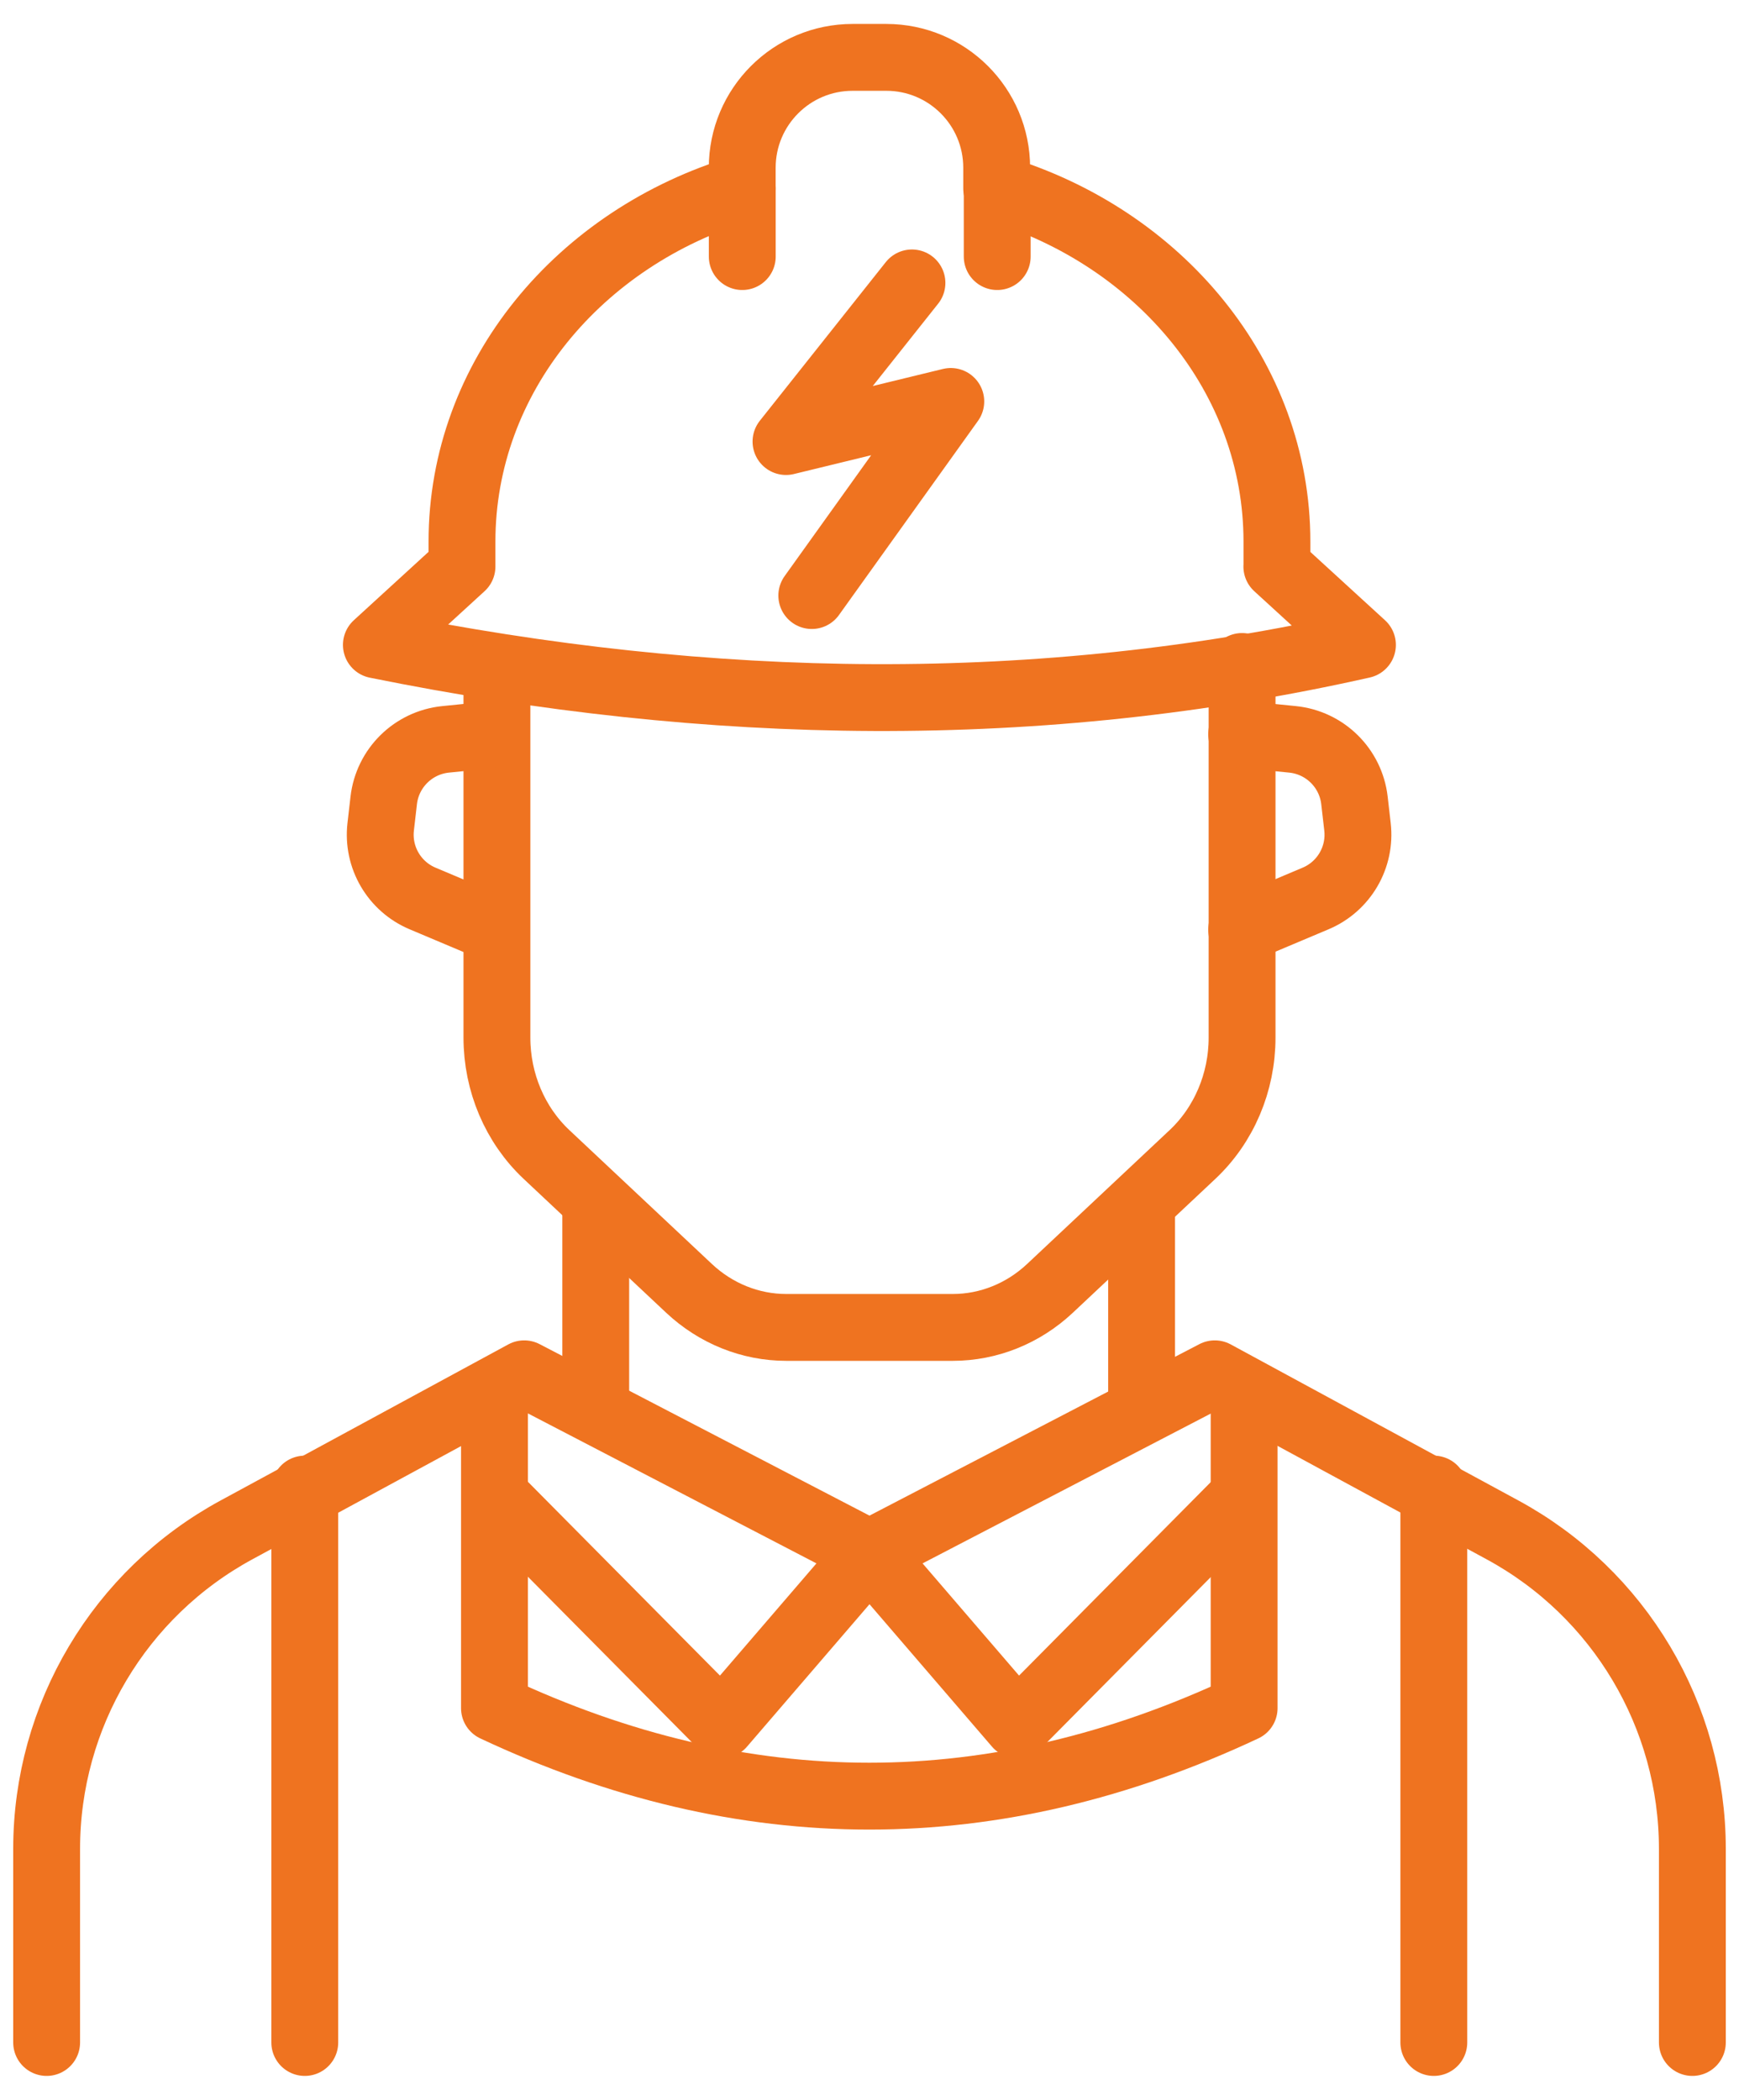 <?xml version="1.0" encoding="UTF-8"?>
<svg id="Layer_1" xmlns="http://www.w3.org/2000/svg" version="1.1" viewBox="0 0 424 512">
  <!-- Generator: Adobe Illustrator 29.8.2, SVG Export Plug-In . SVG Version: 2.1.1 Build 3)  -->
  <defs>
    <style>
      .st0 {
        fill: none;
        stroke: #ef7320;
        stroke-linecap: round;
        stroke-linejoin: round;
        stroke-width: 16.3px;
      }
    </style>
  </defs>
  <path class="st0" d="M311.34,138.14v-6.06c0-40.18-28.66-74.24-68.33-86.13v-5.05c0-14.86-12.05-26.91-26.91-26.91h-8.22c-14.86,0-26.91,12.05-26.91,26.91v5.05c-39.67,11.89-68.33,45.95-68.33,86.13v6.06l-20.87,19.1c81.54,16.53,161.78,17.72,240.42,0l-20.87-19.1h.02Z"/>
  <line class="st0" x1="180.98" y1="45.95" x2="180.98" y2="62.56"/>
  <line class="st0" x1="243.14" y1="62.56" x2="243.14" y2="45.95"/>
  <path class="st0" d="M11.37,498v-47.2c0-32.45,17.77-62.31,46.29-77.78l70.15-38.06,84.14,43.74-35.99,41.85-53.81-54.31"/>
  <path class="st0" d="M412.63,498v-47.2c0-32.45-17.77-62.31-46.29-77.78l-70.15-38.06-84.14,43.74,35.99,41.85,53.81-54.31"/>
  <path class="st0" d="M120.56,340.03v76.45c60.93,28.61,121.85,28.61,182.78,0v-77.18"/>
  <g>
    <line class="st0" x1="349.59" y1="363.07" x2="349.59" y2="498"/>
    <line class="st0" x1="74.31" y1="363.07" x2="74.31" y2="498"/>
  </g>
  <path class="st0" d="M302.84,162.5v90.5c0,10.89-4.4,21.26-12.08,28.48l-34.75,32.64c-6.54,6.14-14.97,9.53-23.7,9.53h-40.62c-8.73,0-17.16-3.39-23.7-9.53l-34.75-32.64c-7.68-7.22-12.08-17.59-12.08-28.48v-90.23"/>
  <path class="st0" d="M121.06,179.02l-12.41,1.25c-7.9.8-14.18,6.99-15.09,14.88l-.74,6.43c-.86,7.45,3.3,14.58,10.22,17.49l18.02,7.6"/>
  <path class="st0" d="M302.74,179.02l12.41,1.25c7.9.8,14.18,6.99,15.09,14.88l.74,6.43c.86,7.45-3.3,14.58-10.22,17.49l-18.02,7.6"/>
  <g>
    <line class="st0" x1="145.25" y1="343.31" x2="145.25" y2="293.62"/>
    <line class="st0" x1="278.34" y1="343.31" x2="278.34" y2="293.62"/>
  </g>
  <polyline class="st0" points="222.35 68.98 191.64 107.66 231.82 97.88 197.93 145.21"/>
</svg>
